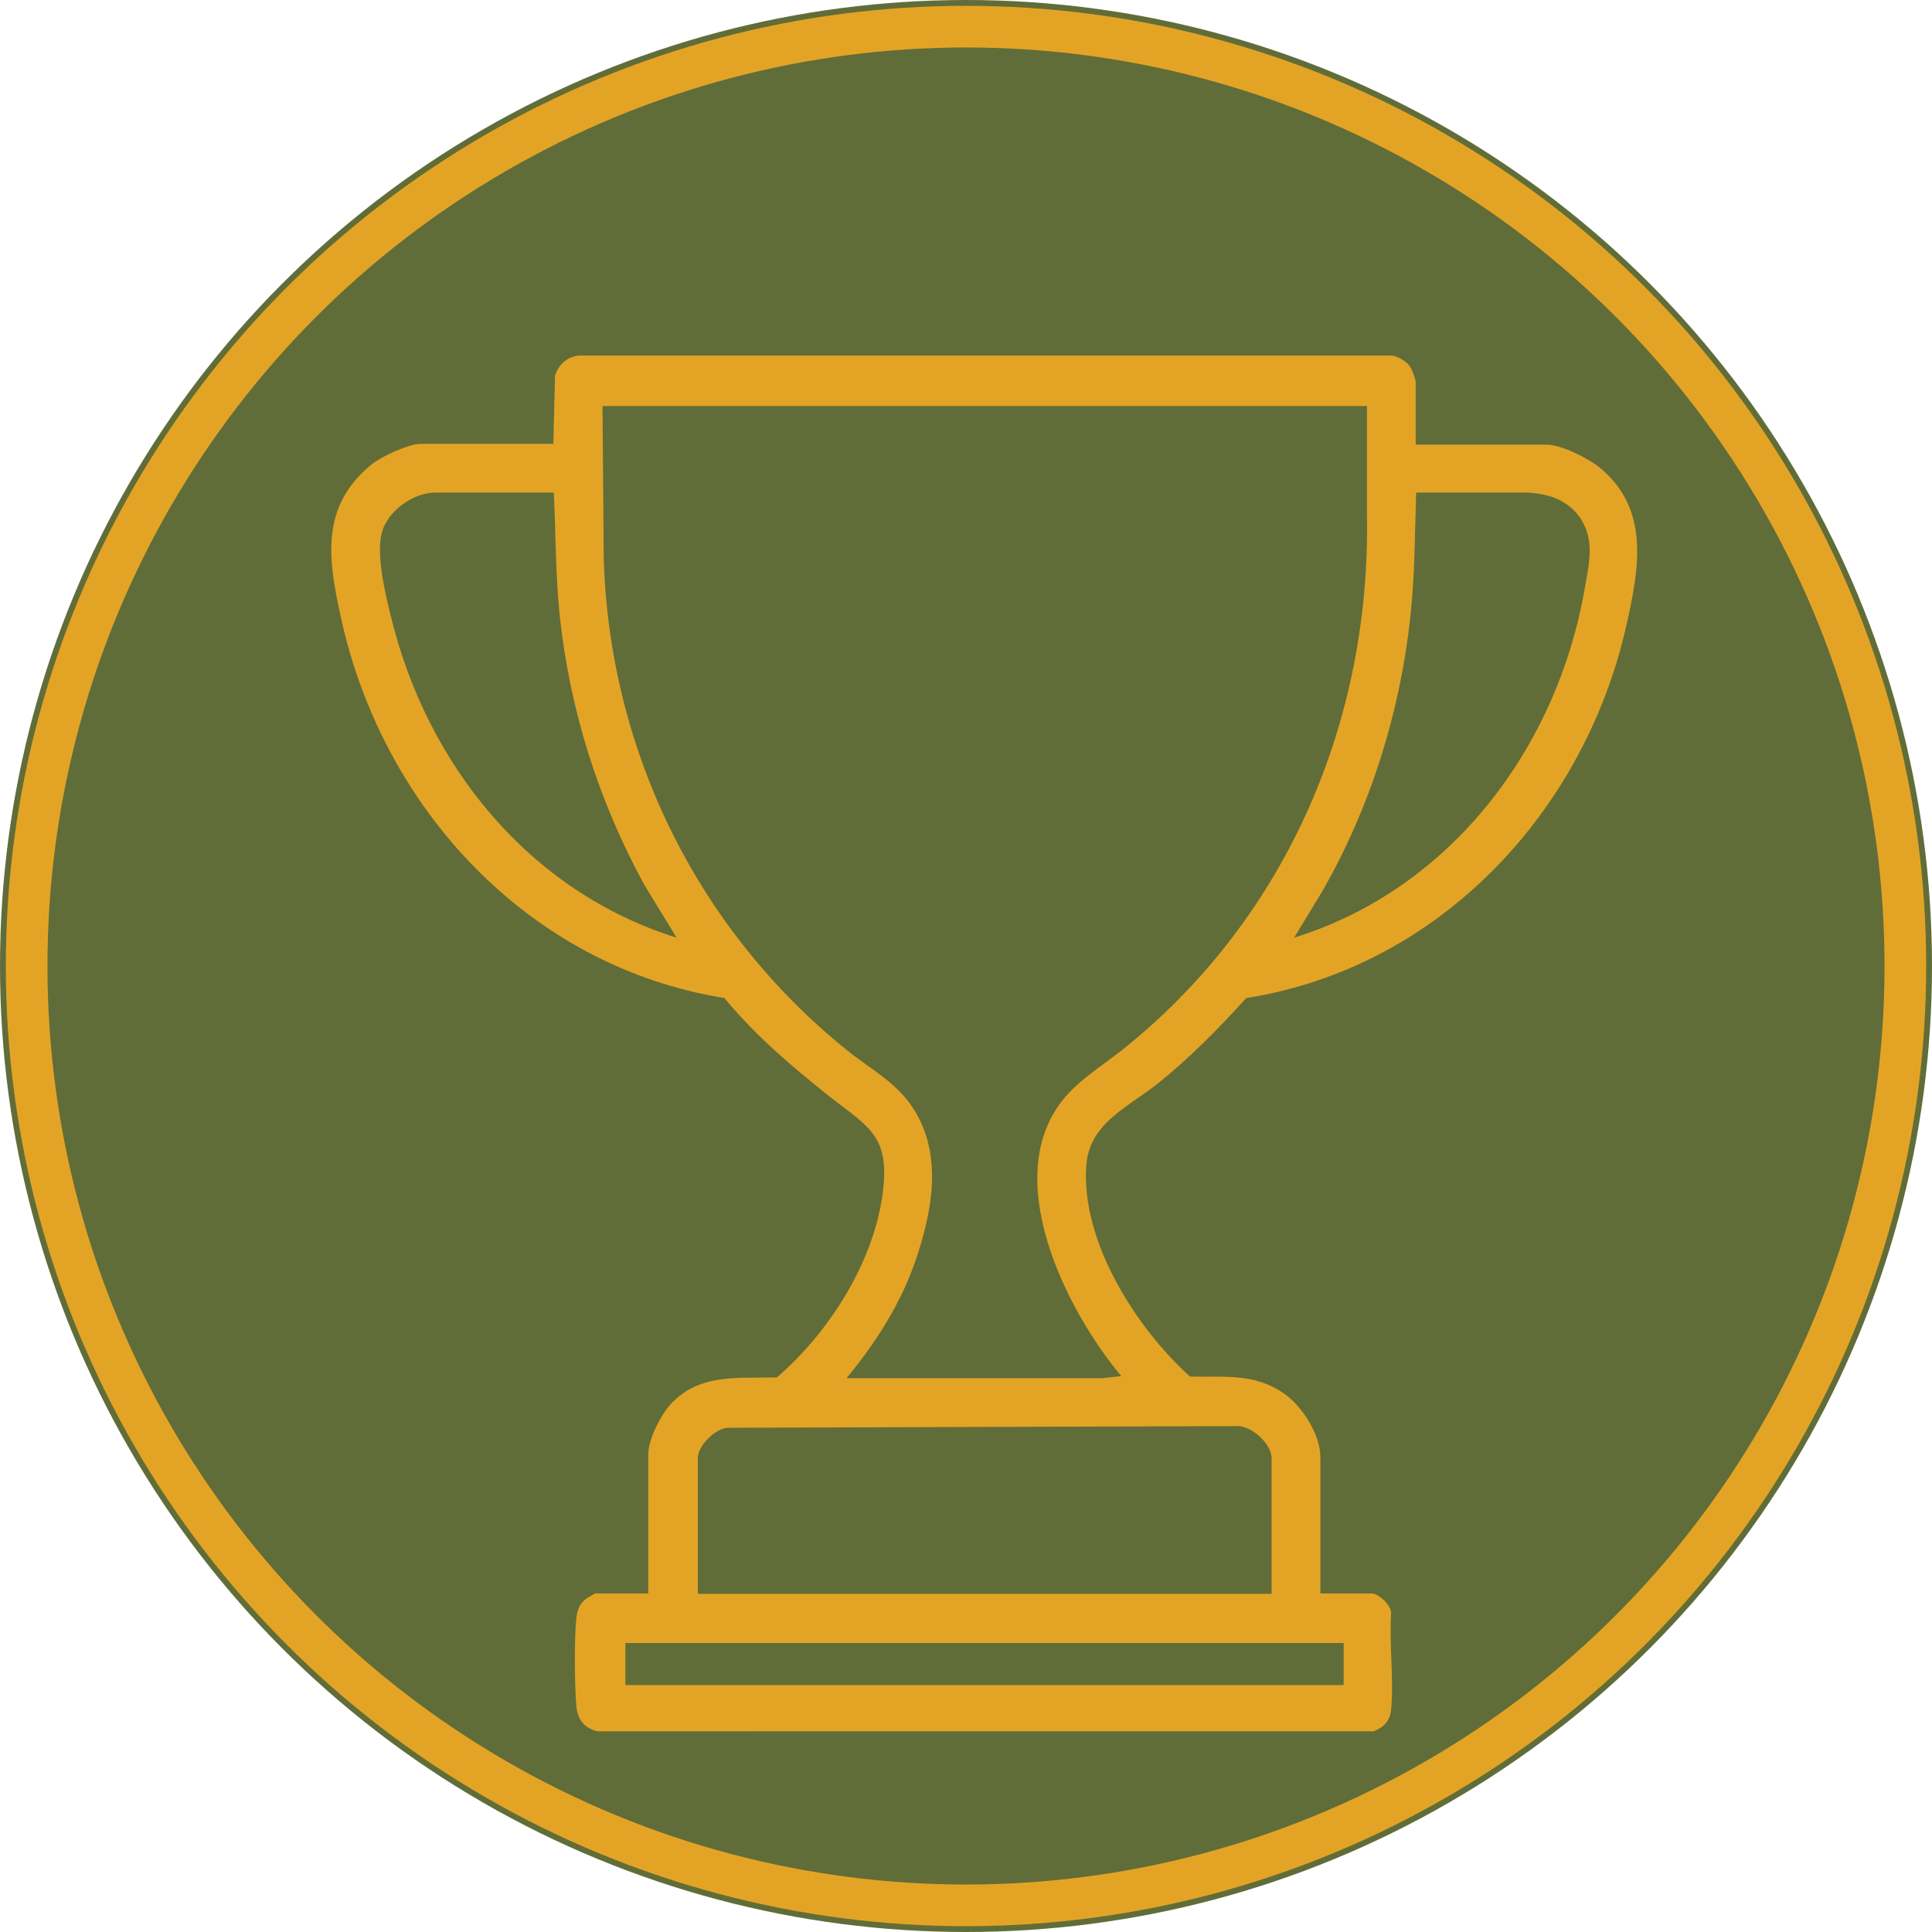 <?xml version="1.0" encoding="UTF-8"?><svg id="Layer_1" xmlns="http://www.w3.org/2000/svg" viewBox="0 0 46.4 46.4"><defs><style>.cls-1{fill:#e3a425;}.cls-2{fill:#616d38;}.cls-3{fill:none;stroke:#e3a425;stroke-miterlimit:10;}</style></defs><circle class="cls-2" cx="23.2" cy="23.2" r="23.2"/><path class="cls-1" d="M34.01,10.68h3.14c.34,0,1.01.33,1.28.56,1.21,1,.93,2.44.63,3.78-1.01,4.49-4.5,8.22-9.13,8.95-.66.73-1.35,1.43-2.12,2.05-.71.57-1.64.94-1.72,1.96-.14,1.82,1.19,3.91,2.49,5.08.82.02,1.55-.09,2.26.41.43.3.87.98.87,1.52v3.28h1.23c.17,0,.47.28.47.47-.05.75.07,1.59,0,2.32-.03.27-.17.42-.42.52H14.35c-.33-.08-.48-.29-.51-.62-.04-.52-.05-1.57,0-2.08.02-.21.08-.38.26-.5.04-.02.18-.11.2-.11h1.27v-3.35c0-.35.3-.94.54-1.2.7-.75,1.62-.61,2.55-.64,1.23-1.06,2.29-2.71,2.53-4.35.21-1.48-.33-1.65-1.31-2.43-.89-.71-1.76-1.45-2.48-2.33-4.71-.76-8.21-4.56-9.21-9.13-.31-1.4-.51-2.68.74-3.69.24-.19.88-.49,1.18-.49h3.18l.04-1.64c.09-.27.28-.44.56-.48h19.54c.15.02.35.14.43.26.05.07.14.31.14.38v1.48ZM32.83,9.75H14.47l.03,3.7c.15,4.62,2.27,8.9,5.85,11.78.61.49,1.24.79,1.65,1.5.63,1.09.38,2.38,0,3.51-.36,1.06-.96,2-1.67,2.86h6.13s.47-.05.47-.05c-1.34-1.6-2.95-4.82-1.35-6.7.42-.49,1.04-.85,1.54-1.27,3.8-3.12,5.79-7.77,5.71-12.68v-2.66ZM13.29,11.83h-2.83c-.54,0-1.15.44-1.29.96s.08,1.47.22,2.02c.86,3.55,3.31,6.6,6.86,7.71l-.77-1.26c-1.1-2.01-1.8-4.21-2.04-6.5-.1-.98-.09-1.95-.14-2.93ZM36.7,11.83h-2.69c-.03,1-.03,2-.14,3-.25,2.3-.96,4.56-2.11,6.57l-.68,1.12c3.77-1.17,6.32-4.57,6.98-8.39.11-.62.26-1.22-.16-1.76-.3-.38-.73-.51-1.2-.54ZM30.54,38.28v-3.25c0-.37-.51-.82-.88-.78l-12.15.04c-.3-.02-.75.43-.75.71v3.28h13.78ZM32.28,39.46H15.02v1.01h17.25v-1.01Z"/><circle class="cls-3" cx="23.2" cy="23.2" r="22.56"/></svg>
